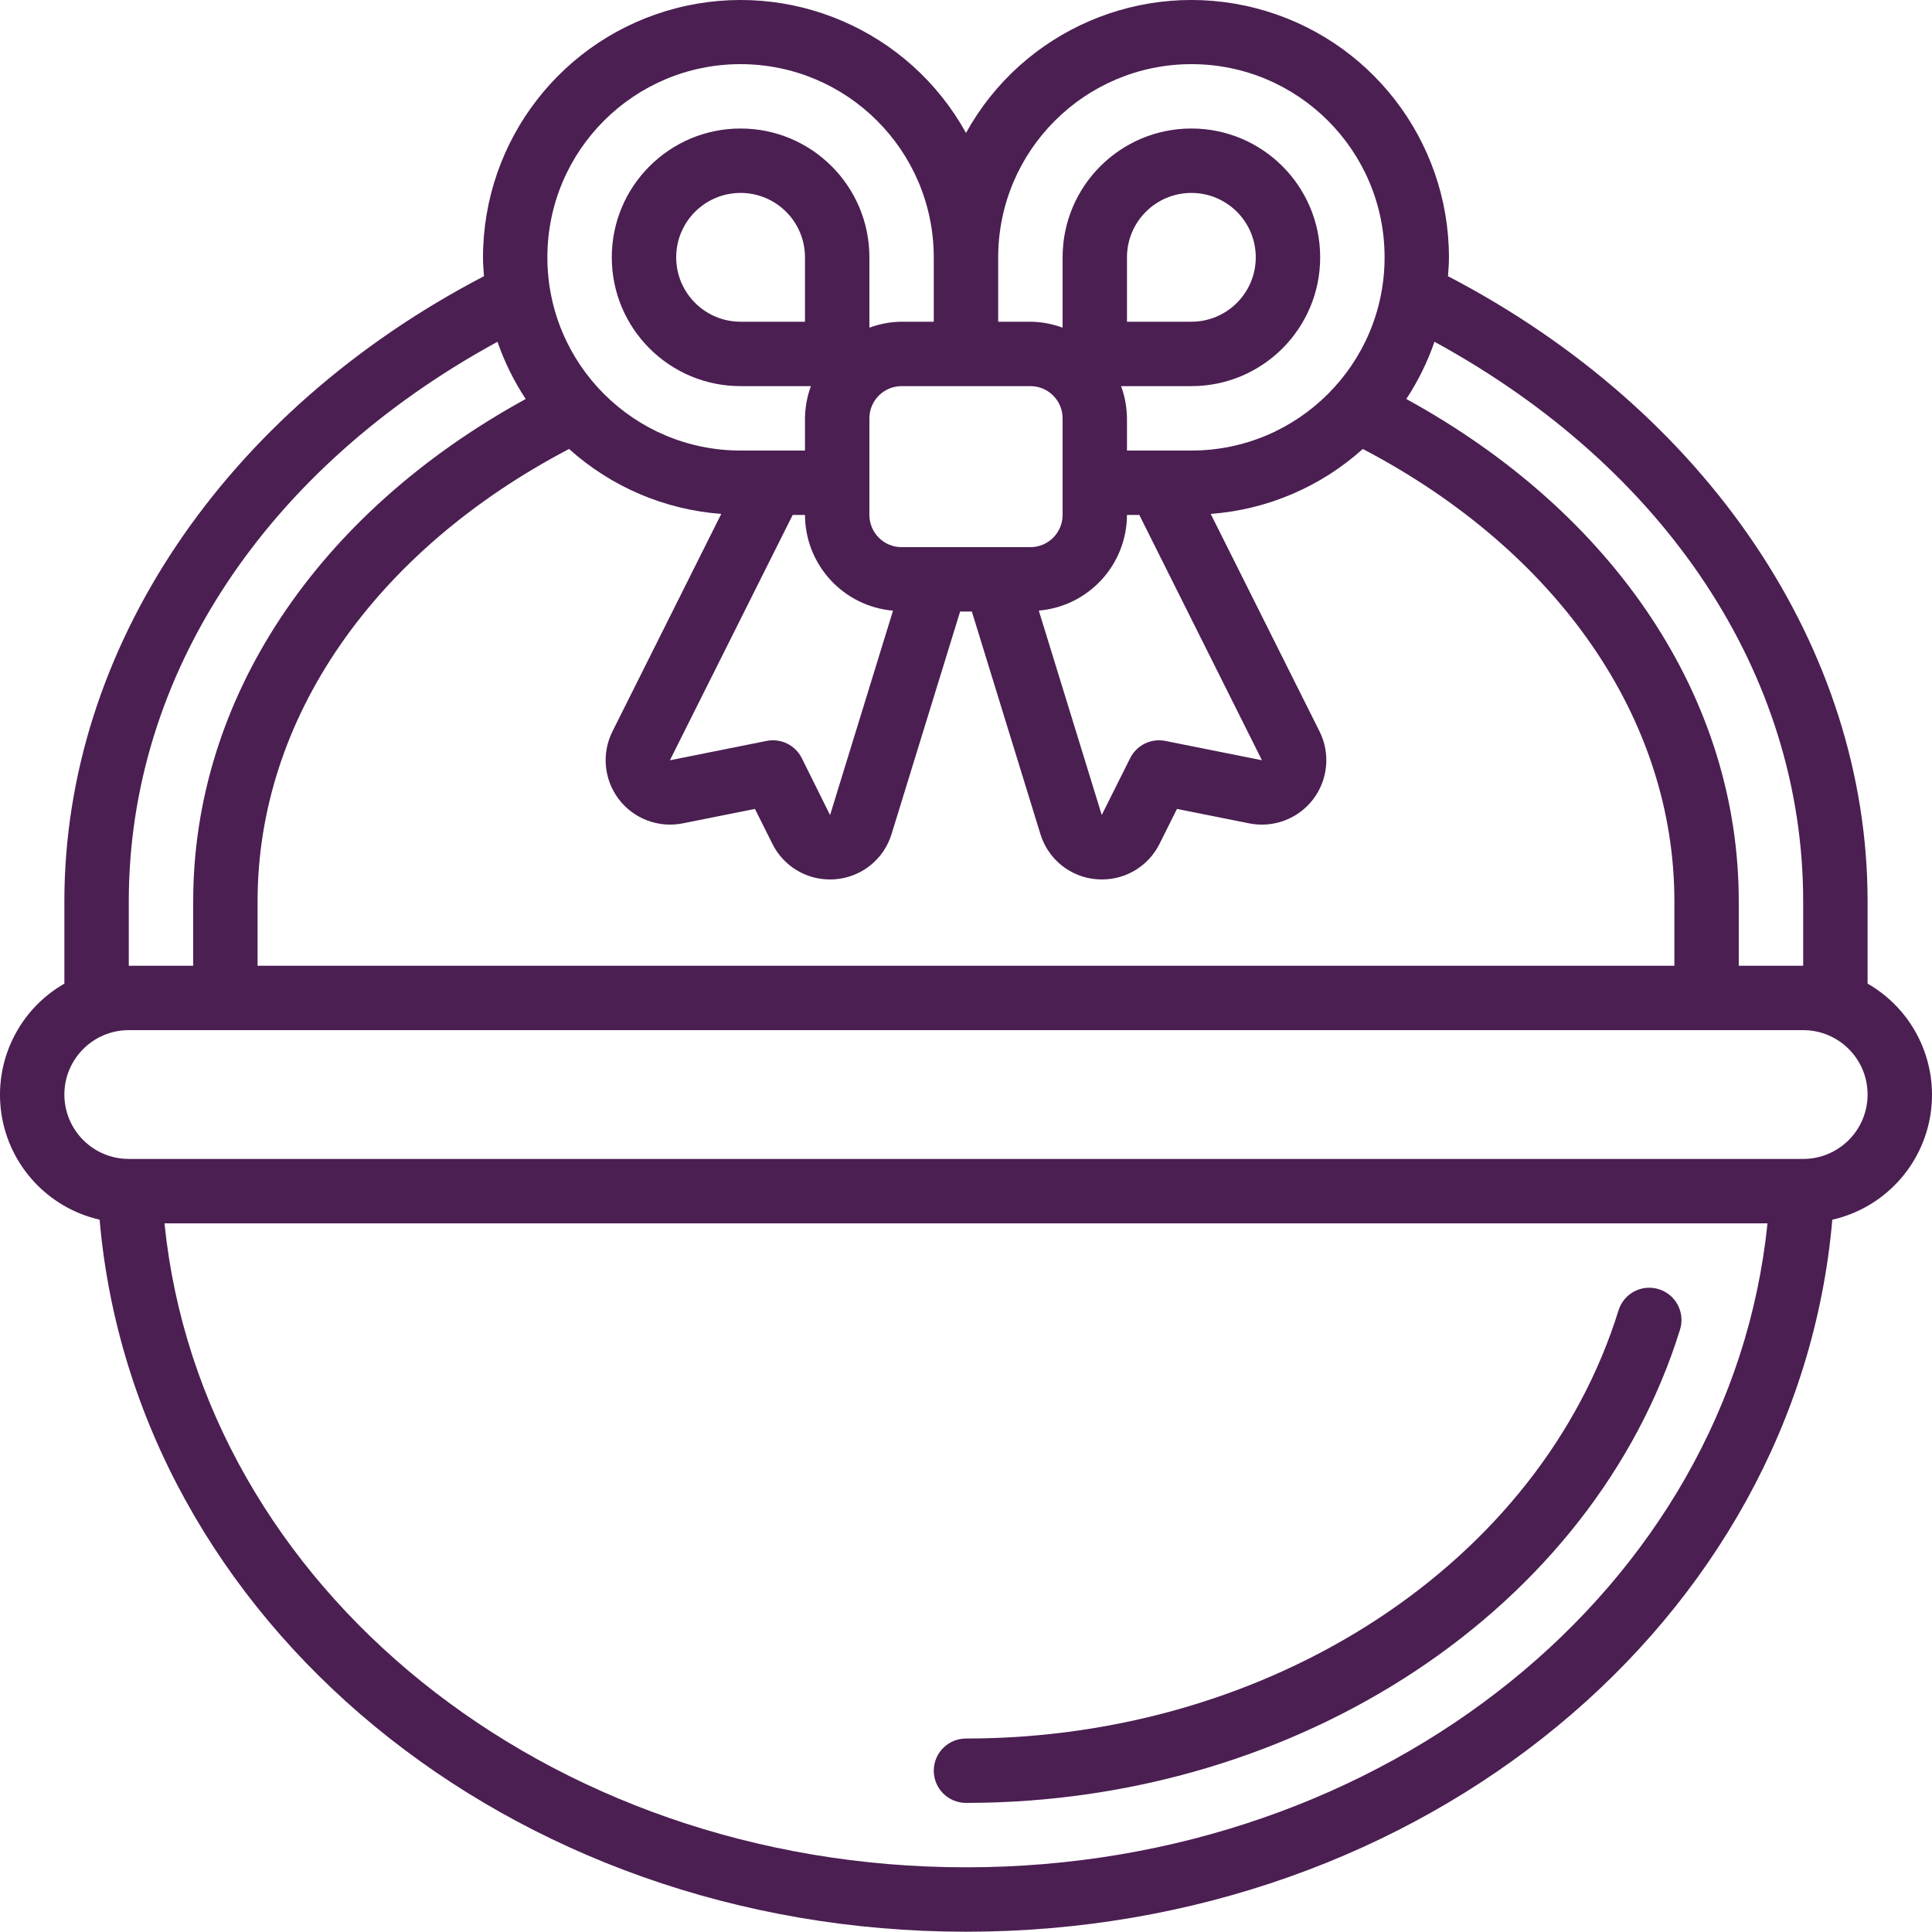 <svg xmlns="http://www.w3.org/2000/svg" fill="none" viewBox="0 0 50 50" height="50" width="50">
<path fill="#4B1F52" d="M42.929 33.364C42.49 33.227 42.023 33.473 41.887 33.913C39.863 40.436 32.916 44.993 25 44.993C24.539 44.993 24.166 45.366 24.166 45.826C24.166 46.286 24.539 46.659 25 46.659C33.641 46.659 41.239 41.621 43.479 34.41C43.545 34.198 43.524 33.969 43.421 33.772C43.318 33.576 43.141 33.429 42.929 33.364Z"></path>
<path fill="#4B1F52" d="M48.333 25.456V23.326C48.333 16.79 44.183 10.644 37.474 7.148C37.486 6.981 37.499 6.825 37.499 6.66C37.496 3.621 35.438 0.969 32.496 0.211C29.553 -0.547 26.471 0.781 25 3.44C23.529 0.781 20.446 -0.547 17.503 0.211C14.561 0.969 12.503 3.621 12.5 6.66C12.5 6.826 12.513 6.986 12.525 7.148C5.816 10.644 1.666 16.79 1.666 23.326V25.456C0.482 26.136 -0.165 27.471 0.036 28.822C0.238 30.172 1.247 31.261 2.578 31.565C3.482 41.954 13.18 49.993 25 49.993C36.819 49.993 46.518 41.954 47.42 31.566C48.752 31.263 49.762 30.174 49.964 28.823C50.165 27.472 49.518 26.135 48.333 25.456ZM46.666 23.326V24.993H44.999V23.326C44.999 18.085 41.8 13.29 36.395 10.326C36.699 9.865 36.944 9.367 37.124 8.845C43.115 12.113 46.666 17.46 46.666 23.326ZM14.727 11.619C15.818 12.6 17.203 13.192 18.666 13.3L15.85 18.93C15.565 19.499 15.63 20.18 16.016 20.686C16.402 21.191 17.042 21.433 17.666 21.309L19.538 20.935L19.99 21.84C20.271 22.404 20.847 22.761 21.478 22.76C21.525 22.76 21.571 22.76 21.618 22.755C22.298 22.701 22.875 22.236 23.074 21.584L24.848 15.826H25.151L26.925 21.584C27.123 22.236 27.701 22.701 28.38 22.755C28.427 22.755 28.474 22.76 28.52 22.76C29.151 22.761 29.727 22.404 30.008 21.84L30.46 20.935L32.331 21.309C32.955 21.434 33.596 21.192 33.983 20.687C34.369 20.181 34.434 19.499 34.15 18.93L31.333 13.3C32.795 13.191 34.179 12.6 35.27 11.619C40.327 14.271 43.333 18.61 43.333 23.326V24.993H6.666V23.326C6.666 18.61 9.671 14.271 14.727 11.619ZM26.666 9.993C27.127 9.993 27.5 10.366 27.5 10.826V13.326C27.5 13.787 27.127 14.16 26.666 14.16H23.333C22.873 14.16 22.5 13.787 22.5 13.326V10.826C22.5 10.366 22.873 9.993 23.333 9.993H26.666ZM29.166 13.326H29.485L32.659 19.675L30.159 19.175C29.79 19.101 29.418 19.283 29.25 19.619L28.513 21.092L26.884 15.802C28.171 15.692 29.161 14.618 29.166 13.326ZM23.111 15.804L21.482 21.094L20.75 19.62C20.581 19.281 20.204 19.099 19.833 19.176L17.337 19.676L20.515 13.326H20.833C20.837 14.617 21.825 15.692 23.111 15.804ZM30.833 1.66C33.594 1.66 35.833 3.898 35.833 6.66C35.833 9.421 33.594 11.66 30.833 11.66H29.166V10.826C29.163 10.542 29.112 10.26 29.013 9.993H30.833C32.674 9.993 34.166 8.501 34.166 6.66C34.166 4.819 32.674 3.326 30.833 3.326C28.992 3.326 27.5 4.819 27.5 6.66V8.48C27.233 8.381 26.951 8.329 26.666 8.326H25.833V6.66C25.836 3.899 28.073 1.663 30.833 1.66ZM29.166 8.326V6.66C29.166 5.739 29.913 4.993 30.833 4.993C31.753 4.993 32.499 5.739 32.499 6.66C32.499 7.58 31.753 8.326 30.833 8.326H29.166ZM19.166 1.66C21.927 1.663 24.163 3.899 24.166 6.66V8.326H23.333C23.048 8.329 22.767 8.381 22.5 8.48V6.66C22.5 4.819 21.007 3.326 19.166 3.326C17.325 3.326 15.833 4.819 15.833 6.66C15.833 8.501 17.325 9.993 19.166 9.993H20.986C20.888 10.26 20.836 10.542 20.833 10.826V11.66H19.166C16.405 11.66 14.166 9.421 14.166 6.66C14.166 3.898 16.405 1.66 19.166 1.66ZM20.833 6.66V8.326H19.166C18.246 8.326 17.5 7.58 17.5 6.66C17.5 5.739 18.246 4.993 19.166 4.993C20.087 4.993 20.833 5.739 20.833 6.66ZM3.333 23.326C3.333 17.46 6.883 12.113 12.875 8.845C13.055 9.367 13.301 9.865 13.605 10.326C8.199 13.29 5 18.085 5 23.326V24.993H3.333V23.326ZM25 48.326C14.139 48.326 5.212 41.076 4.257 31.66H45.742C44.787 41.076 35.86 48.326 25 48.326ZM46.666 29.993H3.333C2.413 29.993 1.666 29.247 1.666 28.326C1.666 27.406 2.413 26.66 3.333 26.66H46.666C47.587 26.66 48.333 27.406 48.333 28.326C48.333 29.247 47.587 29.993 46.666 29.993Z"></path>
</svg>
